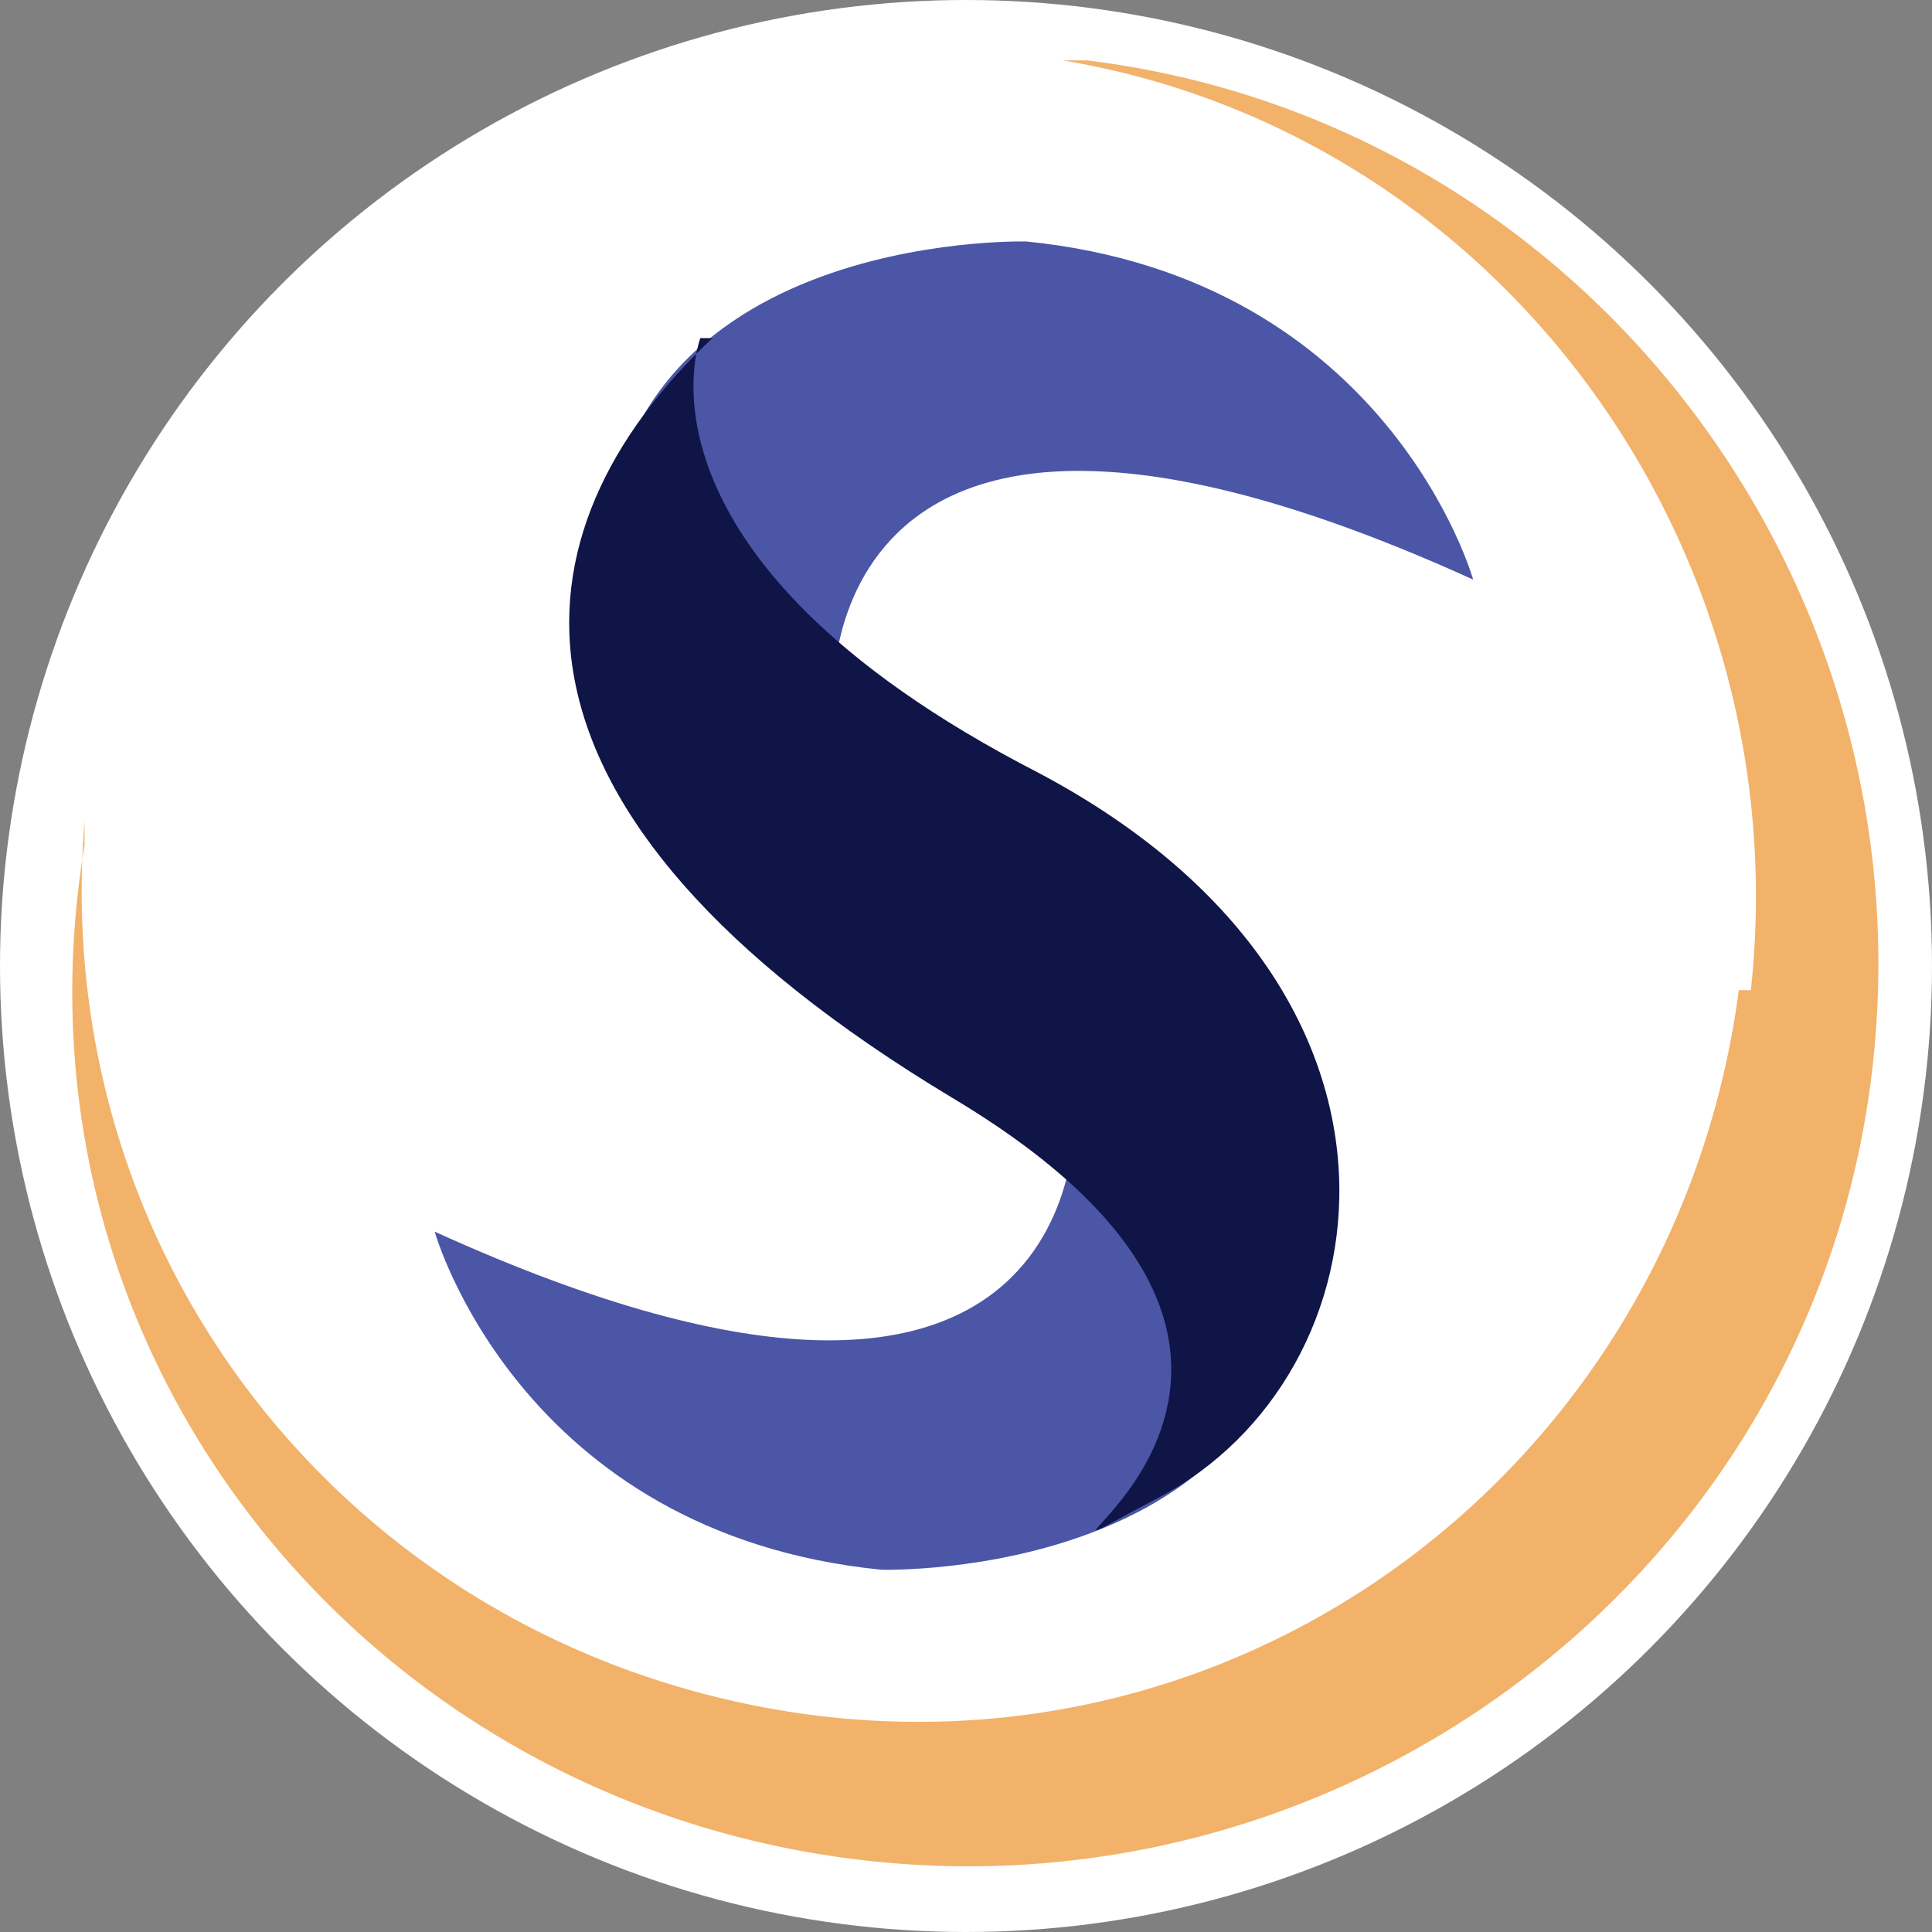 <?xml version="1.0" encoding="UTF-8"?>
<svg id="Layer_1" xmlns="http://www.w3.org/2000/svg" xmlns:xlink="http://www.w3.org/1999/xlink" version="1.1" viewBox="0 0 16 16">
  <rect x="0" y="0" width="16" height="16" fill="#808080" stroke="none"/>
  <!-- Generator: Adobe Illustrator 29.2.1, SVG Export Plug-In . SVG Version: 2.1.0 Build 116)  -->
  <defs>
    <style>
      .st0 {
        fill: #f2b26a;
      }

      .st1 {
        fill: #fff;
      }

      .st2 {
        fill: #4b56a6;
      }

      .st3 {
        fill: #101547;
      }
    </style>
  </defs>
  <circle class="st1" cx="8" cy="8" r="8"/>
  <g>
    <path class="st2" d="M3.6,10.2s.7,2.5,3.7,2.8c0,0,3.6.1,3.5-2.9l-1.9-.9s.2,3.5-5.3,1h0Z"/>
    <path class="st2" d="M12.2,4.8s-.7-2.5-3.7-2.8c0,0-3.6-.1-3.5,2.9l1.9.9s-.2-3.5,5.3-1h0Z"/>
    <path class="st3" d="M5.8,2.8s-.7,1.8,2.8,3.6c3.4,1.8,2.9,5,1,6s2.3-.9-1.7-3.3c-4-2.4-3.7-4.7-2-6.3h0Z"/>
    <path class="st0" d="M14.4,8.2c-.5,3.8-3.9,6.5-7.7,6-3.7-.5-6.3-3.7-6-7.4,0,0,0,.1,0,.2C0,11.2,3,14.9,7.1,15.4c4.1.5,7.9-2.4,8.4-6.5.5-4.1-2.4-7.9-6.5-8.4,0,0-.1,0-.2,0,3.6.6,6.1,4,5.7,7.7h0Z"/>
  </g>
</svg>